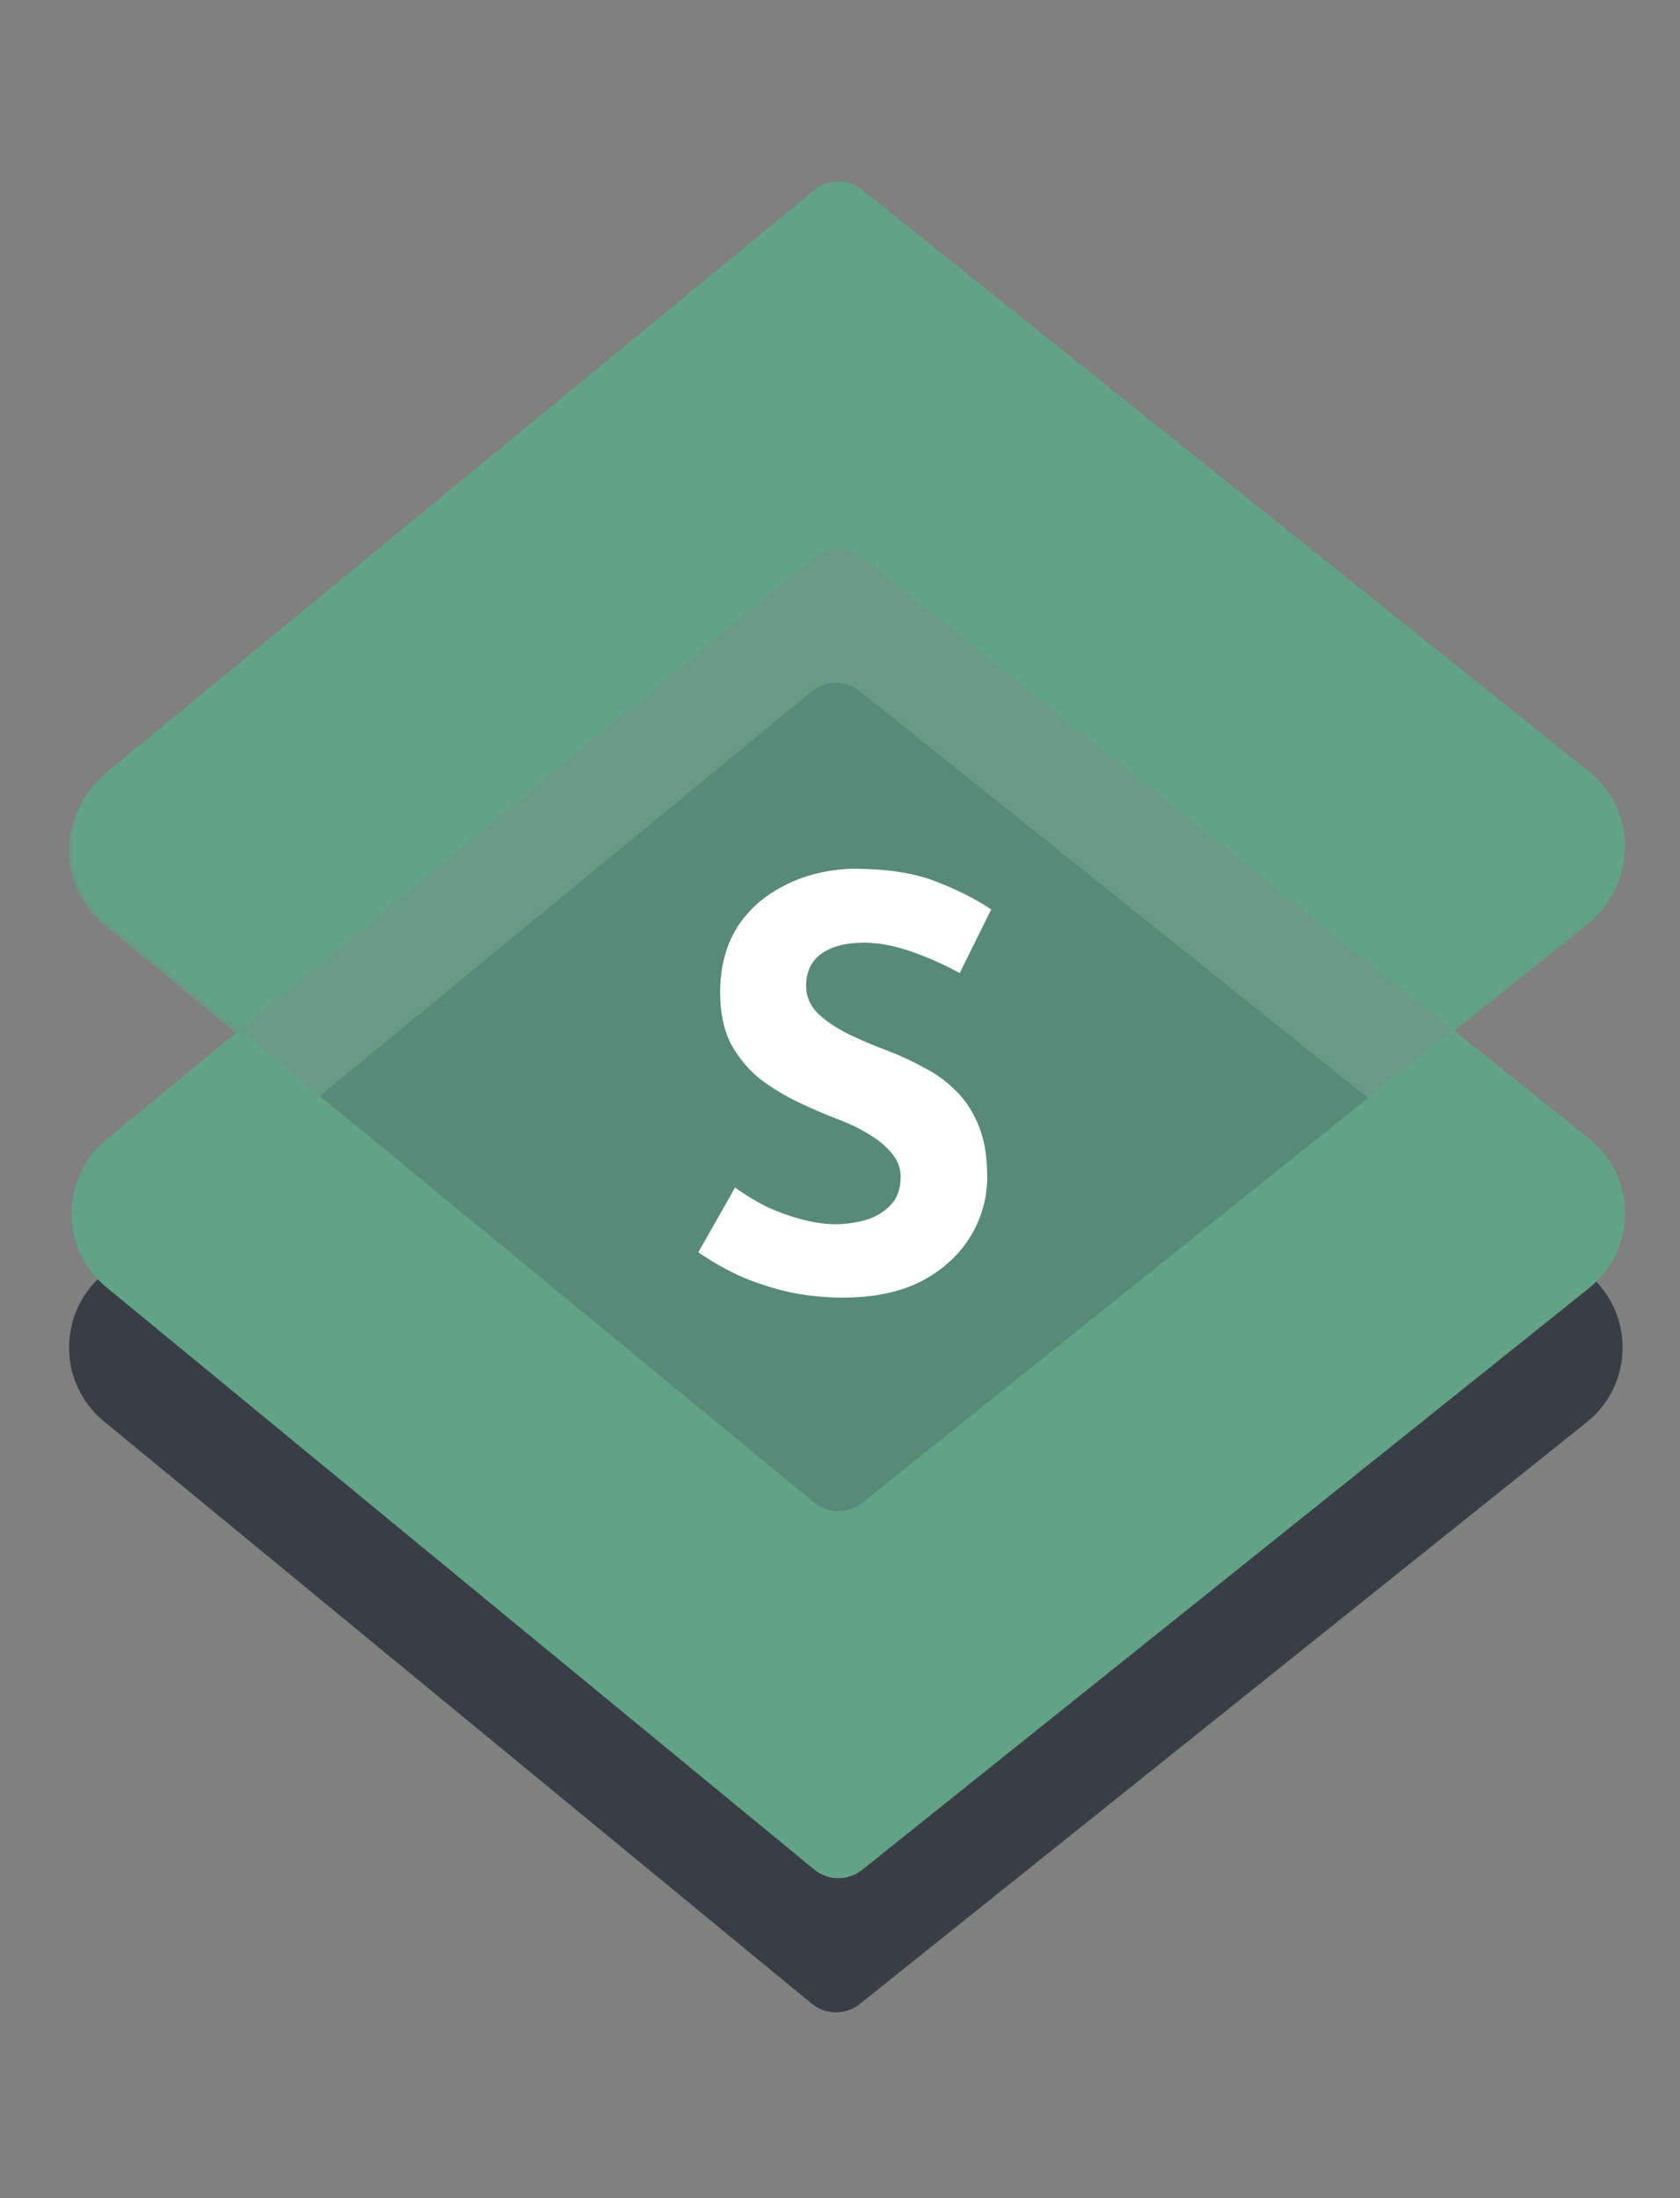 <svg width="52" height="68" viewBox="0 0 52 68" fill="none" xmlns="http://www.w3.org/2000/svg">
<rect x="0" y="0" width="52" height="68" fill="#808080" stroke="none"/>
<path d="M3.217 43.97C1.778 42.788 1.778 40.586 3.217 39.403L25.124 21.39C25.556 21.035 26.177 21.031 26.614 21.381L49.114 39.378C50.593 40.562 50.593 42.812 49.114 43.995L26.614 61.993C26.177 62.342 25.556 62.338 25.124 61.983L3.217 43.97Z" fill="#393E46"/>
<path fill-rule="evenodd" clip-rule="evenodd" d="M3.292 23.9C1.854 25.082 1.854 27.284 3.292 28.467L7.418 31.86L3.292 35.252C1.854 36.435 1.854 38.637 3.292 39.82L25.199 57.832C25.631 58.187 26.253 58.192 26.689 57.842L49.189 39.845C50.669 38.661 50.669 36.411 49.189 35.227L44.979 31.86L49.189 28.492C50.669 27.308 50.669 25.058 49.189 23.875L26.689 5.877C26.253 5.528 25.631 5.532 25.199 5.887L3.292 23.9ZM44.979 31.86L26.689 17.23C26.253 16.881 25.631 16.885 25.199 17.24L7.418 31.86L25.199 46.48C25.631 46.835 26.253 46.839 26.689 46.49L44.979 31.86Z" fill="#62A388"/>
<path d="M3.217 28.597C1.778 27.414 1.778 25.212 3.217 24.03L25.124 6.017C25.556 5.662 26.177 5.658 26.614 6.007L49.114 24.005C50.593 25.188 50.593 27.438 49.114 28.622L26.614 46.62C26.177 46.969 25.556 46.965 25.124 46.609L3.217 28.597Z" fill="#62A388" fill-opacity="0.75"/>
<path d="M29.705 30.102C29.209 29.83 28.7 29.605 28.18 29.428C27.671 29.25 27.192 29.162 26.743 29.162C26.187 29.162 25.75 29.274 25.43 29.499C25.111 29.723 24.951 30.06 24.951 30.51C24.951 30.817 25.07 31.095 25.306 31.343C25.554 31.58 25.868 31.793 26.246 31.982C26.636 32.171 27.038 32.343 27.452 32.496C27.831 32.638 28.203 32.81 28.57 33.011C28.948 33.2 29.285 33.443 29.581 33.738C29.877 34.022 30.113 34.383 30.291 34.82C30.468 35.246 30.557 35.772 30.557 36.399C30.557 37.061 30.385 37.676 30.042 38.244C29.699 38.812 29.197 39.273 28.534 39.627C27.872 39.97 27.056 40.142 26.087 40.142C25.59 40.142 25.081 40.095 24.561 40C24.052 39.894 23.55 39.74 23.053 39.539C22.556 39.326 22.078 39.06 21.616 38.74L22.752 36.736C23.059 36.961 23.39 37.162 23.745 37.339C24.112 37.505 24.478 37.635 24.845 37.729C25.211 37.824 25.548 37.871 25.856 37.871C26.163 37.871 26.471 37.83 26.778 37.747C27.098 37.653 27.358 37.499 27.559 37.286C27.772 37.073 27.878 36.778 27.878 36.399C27.878 36.139 27.789 35.902 27.612 35.69C27.447 35.477 27.216 35.282 26.92 35.104C26.636 34.927 26.323 34.773 25.98 34.643C25.578 34.489 25.164 34.312 24.738 34.111C24.313 33.91 23.91 33.667 23.532 33.383C23.166 33.088 22.864 32.727 22.627 32.301C22.403 31.864 22.29 31.332 22.29 30.705C22.29 29.948 22.456 29.292 22.787 28.736C23.13 28.18 23.609 27.742 24.224 27.423C24.839 27.092 25.548 26.909 26.353 26.873C27.405 26.873 28.256 26.997 28.907 27.246C29.569 27.494 30.16 27.79 30.681 28.133L29.705 30.102Z" fill="white"/>
</svg>
